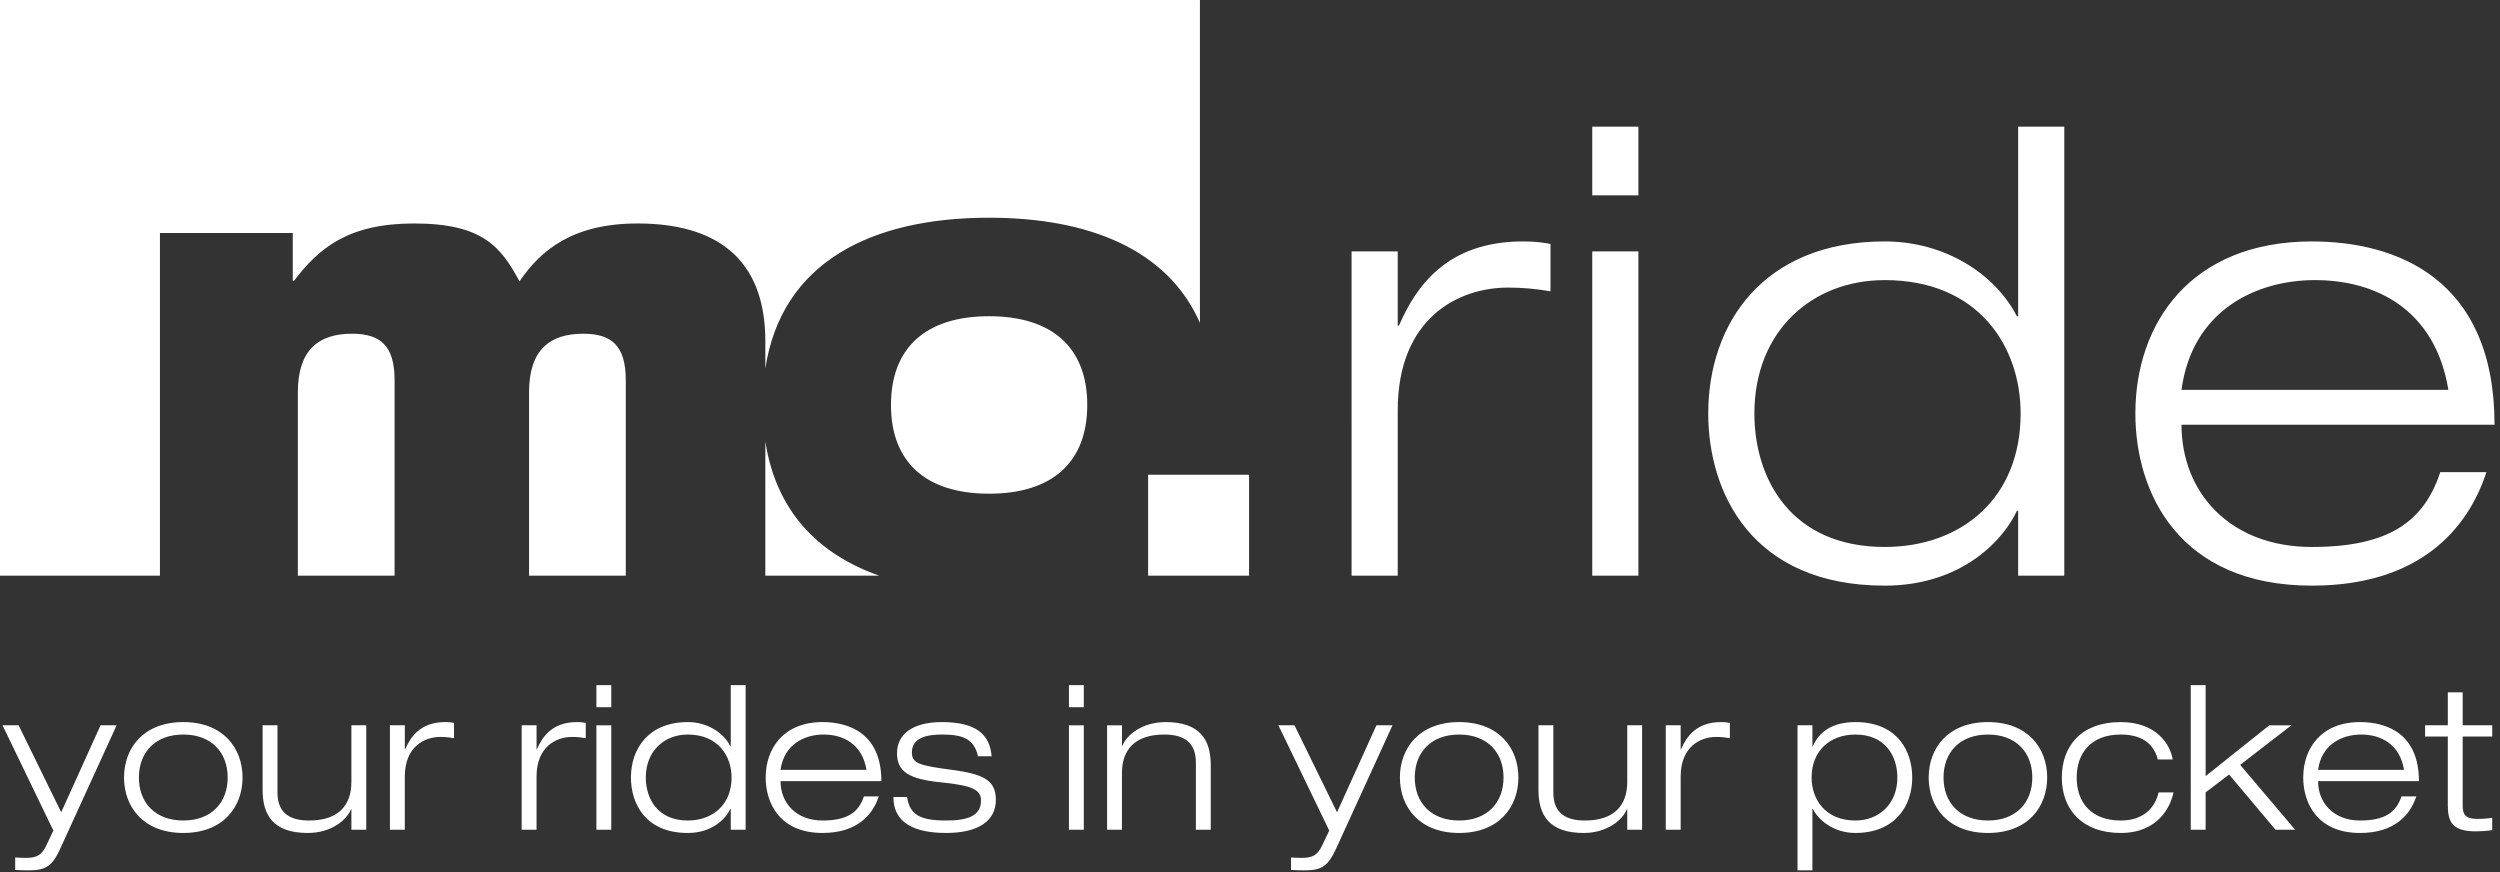 <svg width="215" height="75" viewBox="0 0 215 75" xmlns="http://www.w3.org/2000/svg">
  <rect x="0" y="0" width="215" height="75" fill="#333333" stroke="none"/>
  <title>
    mo-ride
  </title>
  <g fill="#FFF" fill-rule="nonzero">
    <path d="M98.737 49.506h8.682v-8.68h-8.682zM50.15 28.7c-2.846 0-4.653 1.369-4.653 5.037v15.768h8.32v-16.81c0-3.009-1.258-3.995-3.666-3.995m-19.882 0c-2.847 0-4.654 1.369-4.654 5.037v15.768h8.32v-16.81c0-3.009-1.258-3.995-3.666-3.995"/>
    <path d="M13.754 20.038h11.423v4.106h.11c2.134-2.792 4.631-4.926 10.324-4.926 5.912 0 7.478 2.025 9.065 4.981 1.862-2.737 4.632-4.981 10.16-4.981 6.57 0 10.983 2.846 10.983 10.126v2.342c1.404-9.15 9.123-12.963 19.245-12.963 8.532 0 15.354 2.713 18.13 9.044V0H0v49.505h13.754V20.038z"/>
    <path d="M85.064 27.195c-5.446 0-8.44 2.717-8.44 7.63 0 4.914 2.993 7.632 8.44 7.632 5.446 0 8.44-2.718 8.44-7.632 0-4.913-2.994-7.63-8.44-7.63M65.819 37.964v11.542h9.79c-5.24-1.843-8.87-5.546-9.79-11.542m50.416-16.342h3.969v6.381h.106c1.448-3.325 4.076-7.24 10.672-7.24 1.126 0 1.77.108 2.36.216v4.075c-1.234-.214-2.414-.322-3.647-.322-4.29 0-9.491 2.627-9.491 10.564v14.21h-3.969V21.622zM136.934 49.506h3.968V21.622h-3.968v27.885-.001zm0-32.71h3.968v-5.9h-3.968v5.9zm25.151 7.293c-6.275 0-11.208 4.396-11.208 11.476 0 5.577 3.11 11.474 11.208 11.474 6.595 0 11.69-4.183 11.69-11.474 0-5.739-3.593-11.476-11.69-11.476zm11.476 19.841h-.108c-1.073 2.359-4.612 6.435-11.368 6.435-11.422 0-15.176-7.99-15.176-14.8 0-7.777 4.772-14.802 15.176-14.802 5.308 0 9.545 2.897 11.368 6.436h.108V10.896h3.967v38.61h-3.967V43.93zm36.999-10.403c-1.126-6.864-6.167-9.438-11.476-9.438-5.094 0-10.563 2.627-11.475 9.438h22.951zm3.271 7.078c-1.608 4.933-5.79 9.76-15.014 9.76-11.423 0-15.175-7.99-15.175-14.8 0-7.776 4.771-14.801 15.175-14.801 7.185 0 15.712 3.11 15.712 15.766h-26.92c0 5.79 4.129 10.51 11.208 10.51 6.649 0 9.651-2.2 11.046-6.435h3.968zM8.648 62.375h1.382L5.159 73.034c-.657 1.417-1.21 1.814-2.626 1.814-.398 0-.847 0-1.227-.035v-1.07c.276.017.57.034.917.034.914 0 1.363-.208 1.778-1.106l.588-1.244-4.371-9.052H1.6l3.663 7.48 3.385-7.48zm7.115 8.189c2.42 0 3.818-1.538 3.818-3.697 0-2.16-1.399-3.697-3.818-3.697-2.418 0-3.818 1.538-3.818 3.697s1.4 3.697 3.818 3.697m0-8.465c3.455 0 5.096 2.263 5.096 4.768s-1.641 4.768-5.096 4.768-5.096-2.263-5.096-4.768 1.64-4.768 5.096-4.768m14.457 7.498h-.035c-.38.95-1.728 2.038-3.714 2.038-2.989 0-3.887-1.555-3.887-3.696v-5.564h1.279v5.787c0 1.78 1.088 2.402 2.712 2.402 2.504 0 3.645-1.278 3.645-3.316v-4.873h1.278v8.984H30.22v-1.762zm3.314-7.222h1.28v2.057h.033c.467-1.072 1.313-2.333 3.438-2.333.363 0 .57.035.76.07v1.312c-.397-.069-.777-.104-1.174-.104-1.382 0-3.058.847-3.058 3.404v4.577h-1.279v-8.983zm11.33 0h1.279v2.057h.034c.466-1.072 1.313-2.333 3.437-2.333.364 0 .57.035.761.07v1.312c-.397-.069-.777-.104-1.175-.104-1.382 0-3.057.847-3.057 3.404v4.577h-1.279v-8.983zm6.426 8.984h1.278v-8.983H51.29v8.983zm0-10.538h1.278v-1.9H51.29v1.9zm7.86 2.349c-2.022 0-3.612 1.417-3.612 3.697 0 1.797 1.003 3.697 3.611 3.697 2.125 0 3.766-1.348 3.766-3.697 0-1.849-1.158-3.697-3.766-3.697h.001zm3.695 6.392h-.035c-.344.76-1.485 2.073-3.66 2.073-3.681 0-4.89-2.574-4.89-4.768 0-2.505 1.537-4.768 4.89-4.768 1.709 0 3.074.933 3.66 2.073h.035v-5.251h1.279v12.437h-1.279v-1.796zM74.52 66.21c-.363-2.211-1.986-3.04-3.696-3.04-1.641 0-3.403.847-3.698 3.04h7.394zm1.054 2.28c-.518 1.59-1.866 3.145-4.837 3.145-3.68 0-4.889-2.574-4.889-4.768 0-2.505 1.538-4.768 4.89-4.768 2.314 0 5.06 1.002 5.06 5.078h-8.672c0 1.867 1.33 3.387 3.611 3.387 2.142 0 3.11-.709 3.559-2.073h1.278v-.001zm8.531-3.454c-.328-1.452-1.226-1.867-3.092-1.867-1.347 0-2.591.295-2.591 1.539 0 .932.604 1.122 3.334 1.485 2.747.363 3.887.846 3.887 2.592 0 1.78-1.451 2.85-4.268 2.85-2.85 0-4.542-.933-4.542-3.092h1.175c.224 1.502 1.07 2.021 3.367 2.021 1.78 0 2.99-.363 2.99-1.71 0-.898-.64-1.296-3.439-1.573-2.798-.276-3.783-.933-3.783-2.52 0-1.557 1.262-2.662 3.87-2.662 2.92 0 4.112 1.054 4.267 2.937h-1.175zm7.824 6.323h1.278v-8.983h-1.278v8.983zm0-10.538h1.278v-1.9h-1.278v1.9zm10.916 4.751c0-1.78-1.088-2.402-2.711-2.402-2.507 0-3.646 1.279-3.646 3.317v4.871H95.21v-8.982h1.28v1.76h.033c.38-.949 1.727-2.037 3.715-2.037 2.988 0 3.886 1.556 3.886 3.697v5.562h-1.278v-5.786h-.001zm15.527-3.197h1.382l-4.872 10.659c-.656 1.417-1.209 1.814-2.626 1.814-.397 0-.846 0-1.226-.035v-1.07c.276.017.57.034.915.034.916 0 1.365-.208 1.78-1.106l.588-1.244-4.37-9.052h1.381l3.661 7.48 3.387-7.48zm7.115 8.189c2.418 0 3.817-1.538 3.817-3.697 0-2.16-1.4-3.697-3.817-3.697-2.42 0-3.818 1.538-3.818 3.697s1.398 3.697 3.818 3.697m0-8.465c3.455 0 5.095 2.263 5.095 4.768s-1.64 4.768-5.095 4.768-5.096-2.263-5.096-4.768 1.641-4.768 5.096-4.768m14.456 7.498h-.035c-.38.95-1.727 2.038-3.713 2.038-2.99 0-3.887-1.555-3.887-3.696v-5.564h1.279v5.787c0 1.78 1.088 2.402 2.711 2.402 2.505 0 3.645-1.278 3.645-3.316v-4.873h1.278v8.984h-1.278v-1.762zm3.315-7.222h1.279v2.057h.034c.466-1.072 1.313-2.333 3.437-2.333.363 0 .57.035.761.07v1.312c-.398-.069-.778-.104-1.175-.104-1.382 0-3.057.847-3.057 3.404v4.577h-1.28v-8.983h.001zm16.305 8.189c2.021 0 3.61-1.417 3.61-3.697 0-1.797-1.002-3.697-3.61-3.697-2.125 0-3.766 1.347-3.766 3.697 0 1.849 1.157 3.697 3.766 3.697zm-4.975-8.189h1.279v1.797h.034c.345-.76 1.174-2.073 3.662-2.073 3.68 0 4.889 2.574 4.889 4.768 0 2.505-1.537 4.768-4.89 4.768-1.691 0-3.074-.933-3.661-2.073h-.034v5.286h-1.28V62.375h.001zm16.374 8.189c2.418 0 3.817-1.538 3.817-3.697 0-2.16-1.4-3.697-3.817-3.697-2.42 0-3.819 1.538-3.819 3.697s1.399 3.697 3.819 3.697m0-8.465c3.455 0 5.095 2.263 5.095 4.768s-1.64 4.768-5.095 4.768-5.097-2.263-5.097-4.768 1.642-4.768 5.097-4.768m15.959 6.046c-.242 1.176-1.279 3.49-4.543 3.49-3.248 0-5.062-1.952-5.062-4.768 0-2.695 1.658-4.768 5.062-4.768 3.074 0 4.267 1.917 4.473 3.214h-1.278c-.397-1.539-1.606-2.143-3.195-2.143-2.574 0-3.784 1.624-3.784 3.697 0 2.228 1.348 3.698 3.784 3.698 1.882 0 2.936-1.02 3.264-2.42h1.28-.001zm1.483-9.225h1.279v7.826l5.475-4.37h1.901l-4.405 3.403 4.733 5.58h-1.692l-3.992-4.751-2.02 1.537v3.213h-1.279V58.92zm18.344 7.29c-.363-2.211-1.987-3.04-3.696-3.04-1.642 0-3.404.847-3.698 3.04h7.394zm1.053 2.28c-.518 1.59-1.865 3.145-4.836 3.145-3.68 0-4.889-2.574-4.889-4.768 0-2.505 1.538-4.768 4.889-4.768 2.314 0 5.062 1.002 5.062 5.078h-8.673c0 1.867 1.331 3.387 3.61 3.387 2.143 0 3.11-.709 3.56-2.073h1.277v-.001zm2.711-8.948h1.278v2.833h2.54v.968h-2.54v5.942c0 .778.242 1.141 1.279 1.141.622 0 1.018-.052 1.26-.104v1.071c-.484.07-.984.104-1.398.104-1.988 0-2.42-.777-2.42-2.228v-5.927h-1.952v-.968h1.953v-2.832z"/>
  </g>
</svg>
